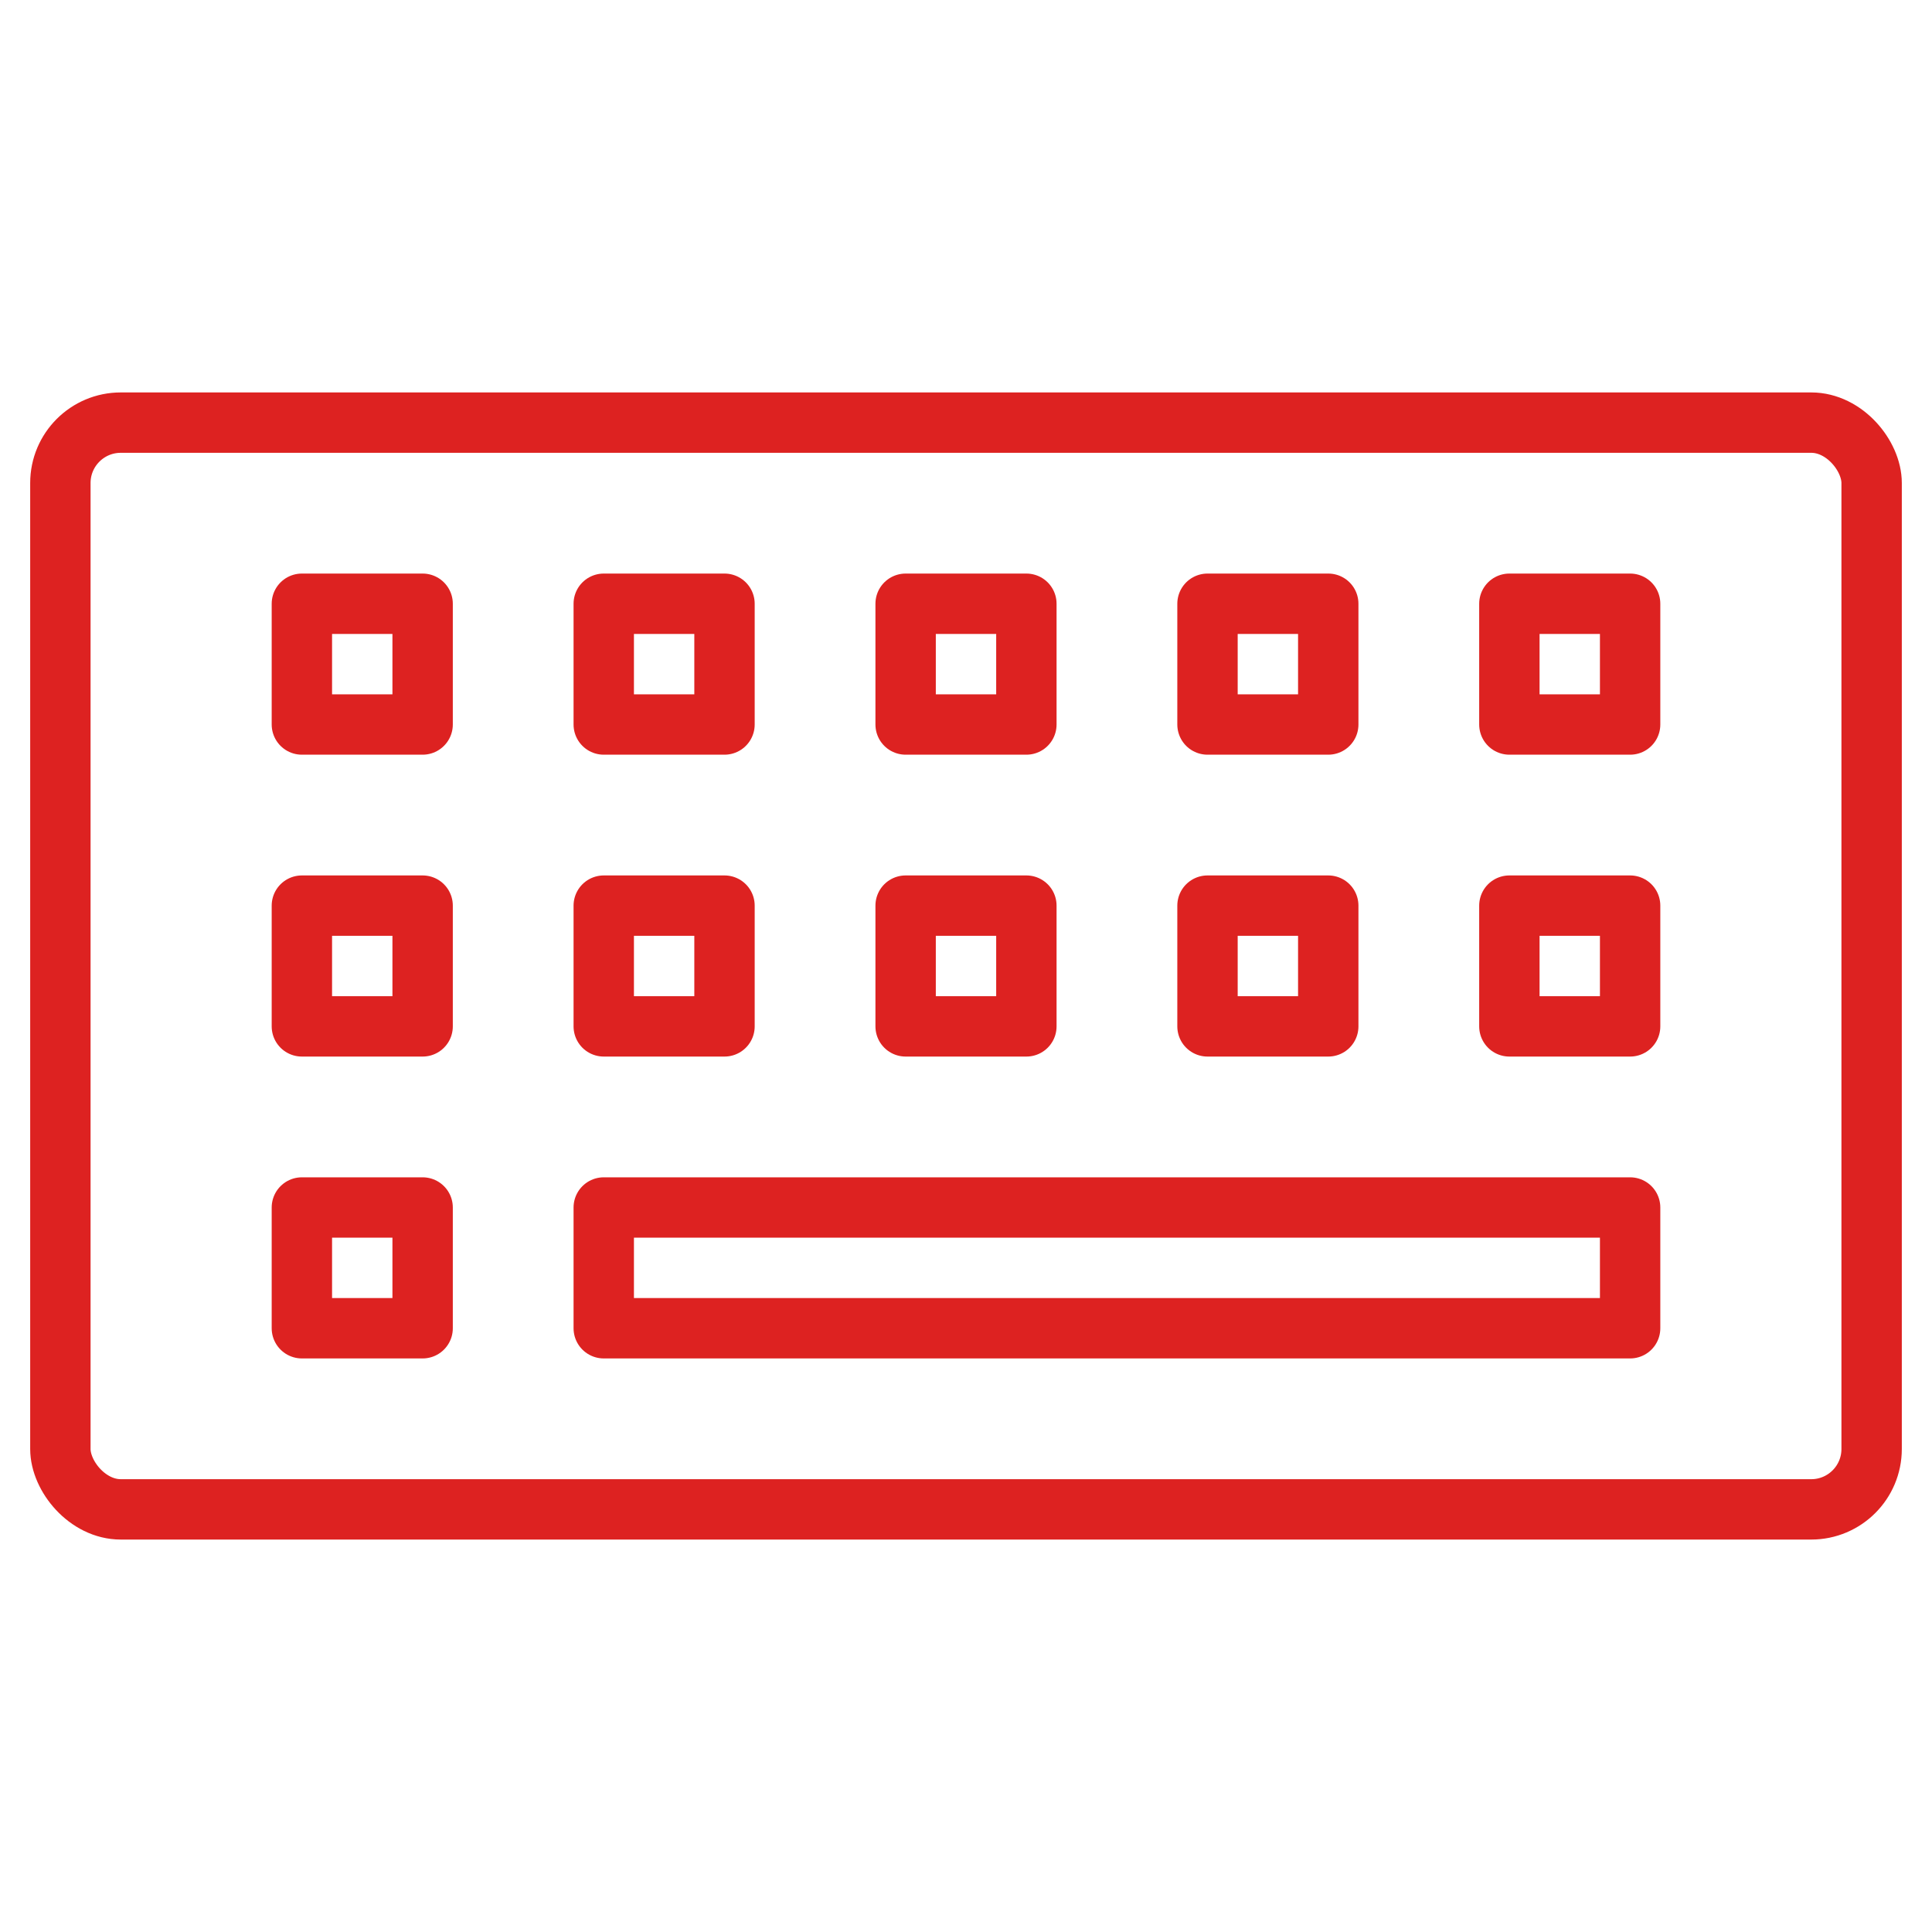 <svg xmlns="http://www.w3.org/2000/svg" viewBox="0 0 64 64" aria-labelledby="title"
aria-describedby="desc" role="img" xmlns:xlink="http://www.w3.org/1999/xlink">
  <title>Keyboard</title>
  <desc>A line styled icon from Orion Icon Library.</desc>
  <rect data-name="layer1"
  x="2" y="14" width="60" height="36" rx="2" ry="2" fill="none" stroke="#dd2221"
  stroke-linecap="round" stroke-linejoin="round" stroke-width="2"></rect>
  <path data-name="layer2" fill="none" stroke="#dd2221" stroke-linecap="round"
  stroke-linejoin="round" stroke-width="2" d="M10 20h4v4h-4z"></path>
  <path data-name="layer1" fill="none" stroke="#dd2221" stroke-linecap="round"
  stroke-linejoin="round" stroke-width="2" d="M20 20h4v4h-4zm10 0h4v4h-4zm10 0h4v4h-4zm10 0h4v4h-4zM10 30h4v4h-4zm0 10h4v4h-4z"></path>
  <path data-name="layer2" fill="none" stroke="#dd2221" stroke-linecap="round"
  stroke-linejoin="round" stroke-width="2" d="M20 40h34v4H20z"></path>
  <path data-name="layer1" fill="none" stroke="#dd2221" stroke-linecap="round"
  stroke-linejoin="round" stroke-width="2" d="M20 30h4v4h-4zm10 0h4v4h-4zm10 0h4v4h-4zm10 0h4v4h-4z"></path>
</svg>